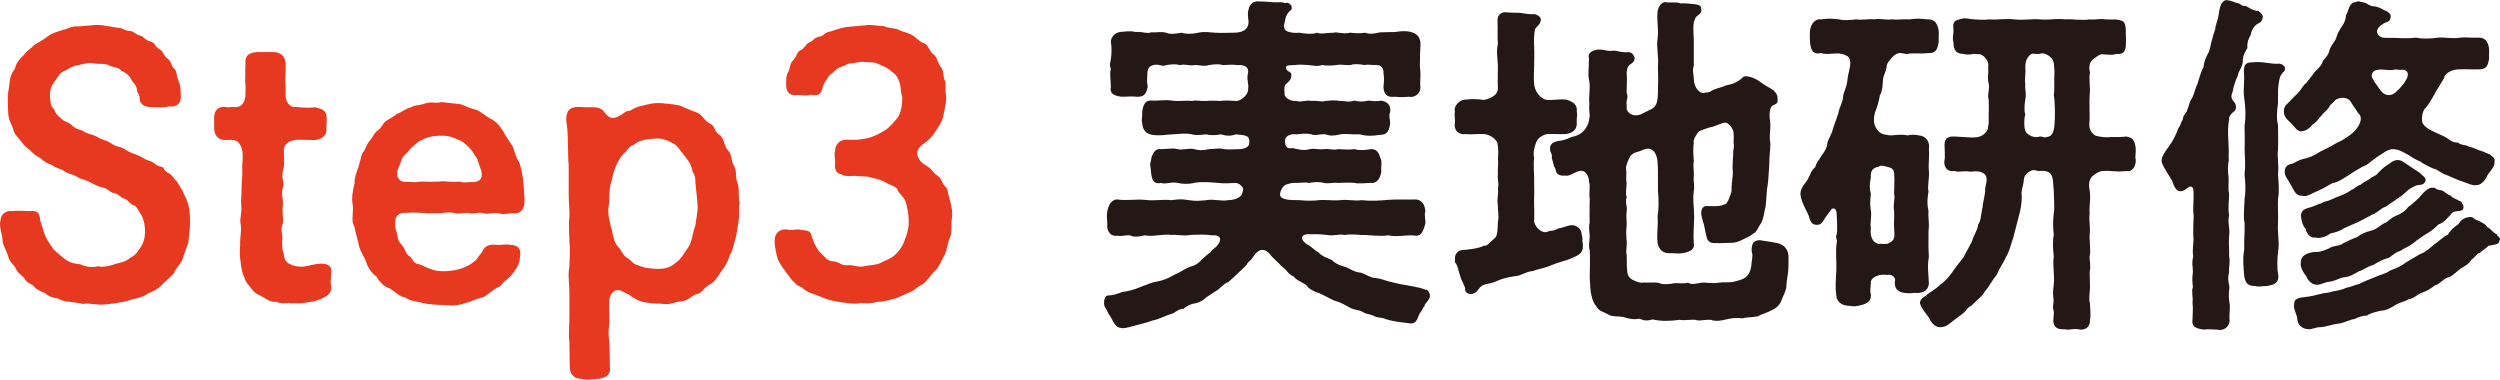 <?xml version="1.0" encoding="UTF-8"?><svg id="_レイヤー_2" xmlns="http://www.w3.org/2000/svg" viewBox="0 0 108.105 16.415"><defs><style>.cls-1{fill:#e73820;}.cls-2{fill:#231815;}</style></defs><g id="_特集"><path class="cls-1" d="m8.215,9.69c0,.259-.046.503-.076.822-.076.228-.167.426-.243.699-.122.274-.305.396-.38.608-.137.168-.335.305-.502.487-.182.197-.411.304-.608.38-.183.138-.396.198-.685.259-.228.092-.547.137-.73.168-.167.015-.426.061-.639.061-.061,0-.106,0-.152-.016h-.076c-.152,0-.35-.061-.518-.015-.182-.046-.426-.062-.562-.092-.259-.015-.35-.046-.563-.152-.167-.015-.38-.075-.517-.213-.244-.121-.335-.121-.487-.289-.106-.137-.274-.121-.396-.319-.107-.183-.259-.197-.38-.426-.046-.167-.335-.35-.35-.594-.091-.258-.259-.502-.243-.729-.031-.229-.107-.441-.107-.624,0-.061,0-.106.016-.152.015-.304.243-.456.502-.426.183-.03.517,0,.73,0,.229,0,.396-.046.472.259.015.243.106.365.152.578.106.35.213.472.38.73.106.167.334.319.471.44.213.198.457.274.73.289.213.092.441.168.791.092.152.046.502,0,.715-.092.274-.076.457-.091.669-.273.244-.122.335-.273.472-.487.137-.228.183-.456.167-.775-.015-.259-.091-.518-.229-.7-.045-.061-.122-.273-.273-.319-.183-.061-.198-.213-.38-.273-.198-.062-.259-.213-.441-.243-.213-.031-.289-.214-.502-.244-.213-.045-.334-.121-.548-.228-.258-.138-.411-.122-.547-.229-.183-.106-.441-.152-.563-.243-.137-.122-.38-.122-.532-.274-.183-.045-.396-.183-.518-.304-.183-.092-.274-.168-.456-.351-.137-.091-.244-.197-.411-.426-.152-.167-.258-.273-.304-.486-.03-.137-.167-.319-.198-.563-.03-.243-.015-.396-.03-.653-.015-.32.045-.441.076-.746.015-.228.061-.396.243-.654.015-.197.213-.426.365-.562.152-.198.35-.319.472-.456.228-.122.396-.229.578-.365.198-.152.396-.183.639-.274.198-.03.38-.183.685-.151l.715-.062h.106c.35,0,.654.106.928.122.198.015.198.121.487.137.183.016.229.167.472.213.091.016.167.183.441.259.198.061.122.183.38.335.152.091.122.243.334.396.183.137.106.273.289.44.106.092.076.305.198.578.076.168.061.365.076.609.015.38-.289.471-.502.426-.213.076-.487.03-.73.03-.259.015-.532-.061-.548-.365-.015-.243-.091-.183-.106-.335-.03-.243-.137-.304-.243-.456-.076-.183-.213-.305-.441-.411-.122-.167-.334-.121-.562-.243-.183-.091-.396-.03-.624-.076-.228-.046-.426.016-.669.076-.289.03-.441.183-.593.243-.258.106-.289.274-.411.427-.213.258-.244.471-.228.699.015.259.03.411.183.548.061.183.122.243.319.411.167.151.304.137.426.258.213.214.38.183.548.289.183.122.35.106.593.244.228.137.38.121.563.258.273.198.38.107.624.274.198.137.38.183.608.273.137.062.213.152.472.229.198.061.198.183.487.243.137.03.076.198.365.305.167.137.183.243.304.334.061.092.183.335.244.396,0,.075.167.334.182.426.137.319.137.699.137,1.019Z"/><path class="cls-1" d="m13.033,13.114h-.457c-.015,0-.045-.016-.061-.016-.091,0-.182.016-.289.016-.076,0-.167-.016-.258-.062-.274.016-.38-.076-.578-.197-.152-.092-.35-.138-.487-.335-.091-.137-.289-.305-.335-.518-.122-.259-.122-.38-.167-.699-.046-.274-.031-.426-.015-.73-.016-.319.076-.624.015-.913-.046-.213.076-.502.03-.775-.015-.198.015-.472.015-.791,0-.244.046-.502.03-.791-.015-.229.031-.319.016-.654-.016-.243-.122-.594-.441-.594-.061-.015-.167,0-.334,0-.32-.015-.457-.228-.457-.532v-.426c0-.243.091-.502.502-.472.152.046.229-.016.35,0,.365.061.502-.273.502-.548,0-.167.015-.319-.015-.608.015-.167,0-.502.015-.715-.03-.396.198-.487.532-.502h.685c.335,0,.533.243.518.517.015.198-.015.518-.015.7.03.319.015.426.015.669,0,.214.152.518.426.487.304.03.608.046.852.015.334.076.502.138.502.518-.015.152,0,.243-.015.381.03.304-.152.472-.502.517l-.7-.015c-.35,0-.639.167-.639.44,0,.32.045.64-.03.867-.106.32.076.548-.016.791-.091.244.046.457,0,.792-.045.289.061.562-.015.791-.091.258.015.38,0,.608-.03.259-.015.456.061.669.015.183.076.319.243.411.198.106.335.121.563.121.319-.03.639-.167.928-.121.152.015.319.106.319.259v.091c0,.152-.03.335-.03.456,0,.031.015.062.015.092.015.046.015.091.015.121,0,.183-.091.32-.304.427-.274.151-.502.197-.715.213-.107.03-.198.03-.274.046Z"/><path class="cls-1" d="m17.1,9.493c-.03.229-.015.426.061.562.03.168.03.351.198.518s.167.396.319.486c.167.092.152.32.426.365.167.031.396.213.806.289l.274.016c.304,0,.745-.076.989-.213.152-.061.213-.122.38-.243.061-.046.183-.259.289-.365.122-.319.38-.351.624-.319.259.015.411-.046.608,0,.274,0,.426.137.426.35-.015.472-.137.608-.244.775-.076.106-.198.274-.365.396-.198.138-.182.229-.304.289-.319.138-.426.319-.7.457-.258.045-.532.197-.791.259-.198.075-.411.091-.593.091-.106,0-.198-.016-.274-.016-.304,0-.685-.03-.897-.075-.244-.076-.624-.092-.791-.244-.304-.061-.411-.228-.685-.396-.229-.076-.441-.259-.563-.502-.228-.167-.38-.396-.457-.639-.061-.198-.258-.441-.319-.73-.061-.304-.122-.456-.198-.821-.061-.092-.076-.198-.076-.319v-.046c0-.167.03-.335.015-.518-.015-.091-.03-.183-.03-.273,0-.229.045-.472.106-.7-.03-.289.183-.669.228-.942.046-.107.061-.351.183-.457.091-.167.137-.335.244-.441.076-.075.152-.243.274-.396.137-.061.258-.243.334-.364.091-.138.411-.244.548-.396.213-.061.396-.243.624-.289.198-.121.35-.061.654-.182.061-.016.122-.016.167-.031.106,0,.198.016.289.016.061,0,.137-.016.213-.03l.821.091c.274.106.472.198.73.259.152.076.426.305.624.396.228.122.35.305.502.532.106.213.304.472.396.624.122.305.137.502.289.7.076.213.122.44.167.761.03.243.03.472.061.806v.092c0,.396-.183.578-.472.548-.213-.016-.396.075-.654,0-.183-.062-.411.061-.624,0-.274-.076-.396.045-.609,0-.273-.062-.426.045-.608,0-.183-.046-.411-.062-.608,0-.198-.016-.457,0-.608,0-.365-.031-.685-.046-1.004-.016-.106-.03-.35.046-.396.289Zm.38-1.628c.304-.016.426.046.715-.016.32.016.518.016.807,0,.289-.03.532.046.821,0,.304.076.396.016.73.016.122-.016.258-.106.274-.229.03-.228-.061-.35-.122-.547-.045-.152-.061-.259-.183-.381-.106-.229-.38-.502-.608-.624-.319-.137-.487-.228-.852-.213-.289-.015-.654.076-.852.198-.122.03-.244.183-.35.259-.137.091-.167.197-.304.319-.198.167-.198.304-.259.456-.076.198-.137.259-.122.411-.03.183.167.35.304.35Z"/><path class="cls-1" d="m31.955,8.961v.35c0,.076,0,.152-.015.243-.046.229-.076.578-.137.761-.091.289-.122.578-.259.73-.046.243-.167.441-.35.685-.167.229-.243.426-.487.562-.319.183-.334.365-.532.411-.274.061-.38.289-.669.319-.35.03-.517.167-.806.122-.198-.03-.426,0-.761-.062-.259-.045-.365-.091-.608-.243-.122-.076-.122-.122-.229-.137-.183-.122-.396-.213-.532-.122-.198.137-.229.319-.229.594,0,.259.016.761,0,.913-.061.44.016.608.016.866l.015.913c.045.305-.106.456-.487.518h-.046c-.152,0-.304.03-.456.03-.076,0-.152-.016-.229-.03-.334,0-.517-.213-.517-.518l-.015-1.095c-.046-.351,0-.685,0-1.081v-1.08c0-.289-.076-.745,0-1.08,0-.289.045-.745,0-1.08,0-.38-.046-.685,0-1.08.015-.273-.031-.578-.031-1.004v-1.232c-.03-.319-.015-.44-.03-.775s0-.548-.045-.943c-.016-.061-.031-.167-.031-.289,0-.076.015-.167.046-.229.03-.183.243-.289.517-.273.167.015.441.015.624.015s.273.046.365.107c.122.091.183.273.365.334.137.046.274,0,.472-.121.091-.062.213-.183.365-.168.182-.121.334-.183.624-.243.228-.061.411-.091.593-.091h.106c.244.015.639.061.837.106.228.091.426.197.7.289.304.106.319.35.593.486s.152.319.411.487c.244.167.183.486.396.699.167.168.091.396.244.654.137.229.03.426.152.745.091.229.016.608.091.853-.015.061-.03.121-.03.183Zm-1.795-.152c-.016-.289-.061-.548-.091-.928.015-.168-.031-.305-.122-.472-.015-.137-.106-.351-.182-.457-.213-.258-.35-.486-.548-.685-.274-.167-.548-.304-.882-.273-.35.016-.7.061-.928.273-.137.016-.258.168-.35.305-.122.061-.32.38-.365.486-.213.427-.183.609-.289.913-.091.411-.03.624-.076.883-.076.396.046.761.122,1.064.076.305.107.594.289.761.122.122.183.335.35.456.137.046.259.259.411.305.274.091.304.152.852.183.411.03.7-.092.882-.274.198-.121.35-.396.548-.685.167-.289.152-.547.289-.912.03-.289.122-.608.091-.943Z"/><path class="cls-1" d="m41.087,10.254c-.137.304-.122.548-.244.775-.122.198-.228.533-.411.685-.137.106-.365.487-.563.594-.274.137-.334.273-.608.365-.213.076-.472.243-.654.259-.274.091-.502.121-.685.121-.106.046-.289.062-.457.062-.091,0-.167,0-.243-.016-.091.03-.183.03-.274.03-.167,0-.365-.03-.578-.061-.365-.046-.685-.137-.897-.243-.244-.107-.624-.183-.791-.396-.122-.045-.274-.121-.335-.228-.137-.092-.183-.213-.334-.396-.122-.168-.244-.319-.38-.594-.061-.259-.137-.486-.137-.821.015-.319.213-.486.517-.472.213.076.38-.03.593.016.183.045.38-.016.472.197.03.106.061.213.122.365.106.167.122.305.319.472.183.167.259.335.533.335.198,0,.334.197.593.167.228-.03.487.106.715.046.32-.076.502-.03.761-.168.167-.091.365-.137.593-.334.152-.137.35-.411.426-.685.106-.274.167-.502.152-.853-.015-.289-.061-.502-.122-.729-.061-.229-.289-.351-.365-.548-.061-.152-.304-.183-.532-.319-.259-.152-.518-.168-.761-.244-.167,0-.319-.015-.578-.03-.319.03-.502-.015-.563-.076-.183-.015-.304-.197-.259-.472.016-.197-.061-.38,0-.532,0-.273.183-.486.502-.486.289.015.547.015.882-.062.289-.061.487-.183.76-.334.183-.106.396-.365.563-.563.152-.213.198-.578.198-.867-.076-.243-.061-.486-.122-.654-.076-.213-.152-.35-.35-.471-.106-.122-.304-.214-.532-.305-.198-.122-.411-.076-.669-.106-.198-.03-.35.061-.517.061-.229,0-.244.106-.411.137-.289.076-.35.259-.472.32-.167.121-.152.213-.244.319-.106.121-.106.243-.152.35-.061.259-.244.273-.472.229-.259.076-.426,0-.654.015-.365.03-.426-.228-.426-.44,0-.183-.015-.396.091-.563.091-.137.045-.35.228-.518.137-.137.137-.334.274-.396.213-.091.243-.289.396-.35.213-.091.198-.197.441-.259.198-.015.259-.197.396-.197.289-.076.518-.183.761-.213.365-.046.593-.046.928-.092h.091c.228,0,.365.046.593.046.289.106.426.076.654.152.198.121.38.106.624.259.198.121.228.243.548.364.137.092.198.381.38.472.152.168.152.381.289.533.137.151.076.396.167.578.076.167,0,.35.046.593.045.229-.046.608-.091.821-.046.319-.152.457-.274.654-.167.259-.274.426-.563.639-.228.152-.35.32-.304.518.03.137.152.335.365.441.258.137.258.289.517.456.183.122.183.335.319.457.152.137.091.289.167.426.076.334.137.532.137.745,0,.076,0,.137-.015.213-.045.243.015.624-.076.807Z"/><path class="cls-2" d="m53.954,3.226c.03-.137.091-.441-.457-.411-.152-.03-.38-.015-.624,0-.152-.061-.396-.03-.609,0-.198.076-.411-.015-.624,0-.198.046-.38-.061-.608,0-.244-.061-.365-.03-.608,0-.167.076-.229-.03-.472-.015-.289.03-.32.213-.335.319-.015.289-.03.472.015.623-.076.335-.152.457-.502.441-.183-.03-.35,0-.608,0-.198-.015-.563-.076-.487-.41,0-.32-.061-.533,0-.807-.076-.137-.015-.305,0-.411.03-.167.046-.502,0-.761,0-.167.167-.38.396-.41.183-.016.441-.062.669,0,.289-.03.517.091.669.015.198.016.457-.045.654.016.152.076.441.046.654,0,.213.061.457.061.73,0,.304-.061.456-.016.745,0,.213.016.578,0,.776,0,.365,0,.609-.106.654-.381.03-.167-.061-.38,0-.593.061-.273.183-.381.411-.381.152,0,.441.016.593.031.259.03.411-.031.578.045.076-.045.259,0,.289.168.031.137-.076.152-.122.213-.183.228-.137.335-.183.441-.015.121-.061.137,0,.289.031.137.38.197.639.167.228.046.593.076.761,0,.167.076.426,0,.715,0,.167-.046.441.076.715,0,.229.016.35.046.654,0,.152.061.365.061.639-.016l.669-.015c.167-.03.426-.062.669,0,.259.076.35.183.411.41.015.229-.031.548-.016.761,0,.092-.015.289,0,.411.046.289-.015.562.016.807.015.273-.259.471-.502.41-.152.016-.38.03-.608,0-.334.046-.472-.106-.487-.41.015-.259.046-.32,0-.624.015-.106-.045-.305-.243-.335-.229.016-.441-.046-.563,0-.274-.046-.487-.061-.608,0-.259.016-.457-.046-.609,0-.258.03-.471.03-.624,0-.274.076-.334.016-.608,0-.213-.015-.35-.03-.609,0-.198.016-.38-.015-.35.137.03.183.274.122.228.335-.015.183-.106.229-.243.365-.091.091-.046.289-.046.456.031.122.244.289.518.259.152.076.456-.061.654,0,.259-.03.38.061.609,0,.152-.015.365-.046.624,0,.122-.015.365.076.608-.015.183.045.365.061.608,0,.137.015.396.045.533,0,.334.045.441.228.411.502-.076.121,0,.364,0,.456-.03.289-.106.532-.411.518-.365.061-.624.061-.897-.016-.365.016-.624-.046-.852,0-.228.061-.457.076-.624,0-.198-.03-.487.076-.609,0-.258-.061-.517-.016-.654,0-.167-.03-.502.016-.502.289,0,.305.152.335.335.305.274.061.457.121.746.045.198-.045.334.03.608,0s.35.062.608,0c.213.016.517.03.715,0,.183.062.426.046.715,0,.334,0,.35.274.441.502.015.198-.03.365,0,.457-.045.319-.198.517-.426.502-.259,0-.563.046-.73,0-.258-.03-.456,0-.715,0-.213-.03-.38.046-.624,0-.183-.062-.487-.03-.639,0-.167-.046-.457.015-.715,0-.198.046-.32.061-.411.183-.091.121-.122.243-.122.334.031.214.396.229.852.229.289.03.593.03.821,0,.32-.03.578.03.928,0,.274-.046.624.046.913,0,.441.046.822.016,1.171-.015.335-.031.791,0,1.187-.016.258.016.396.229.411.518-.061.197.03.41,0,.532-.076.273-.152.532-.411.518-.35-.062-.792.075-1.187-.016-.441.061-.867-.03-1.171-.016-.289-.03-.547-.03-.73,0-.183-.061-.517.062-.73,0-.137-.015-.456-.045-.669-.03-.487-.046-.578.183-.213.441.122.03.396.319.487.335.167.197.396.243.578.334.167.168.396.259.608.305.152.061.38.229.639.243.228.062.426.229.624.229.274.03.411.106.654.167.152.03.472.122.654.137.198.046.608.092.852.198.137-.016.213.167.213.273v.046c-.091.229-.213.274-.229.365,0,.091-.061.046-.091.167-.107.168-.152.213-.198.365-.091.213-.182.274-.38.243-.35-.045-.685-.075-1.02-.182-.183-.092-.35-.031-.532-.152-.229-.092-.289-.046-.441-.152-.228-.122-.411-.076-.639-.229-.274-.151-.365-.197-.624-.273-.213-.106-.472-.243-.608-.305-.228-.076-.457-.167-.578-.35-.198-.152-.441-.213-.548-.38-.258-.092-.304-.32-.532-.441-.091-.137-.441-.411-.487-.518-.38-.426-.639-.03-.746.122-.076.152-.228.213-.258.304-.061.106-.289.289-.396.396-.137.138-.243.229-.411.381-.152.046-.274.183-.456.335l-.472.304c-.183.152-.274.229-.487.274-.152.015-.396.106-.518.243-.258-.016-.334.183-.562.228-.213.062-.518.229-.776.274-.32.121-.548.152-.791.229-.167.045-.38.106-.518.106-.03,0-.061-.016-.076-.016-.289-.03-.35-.411-.517-.594-.045-.121-.137-.258-.183-.35-.015-.061-.015-.106-.015-.152,0-.197.076-.289.167-.304.167,0,.35-.046.624-.152.183-.016.548-.106.776-.213.274-.106.533-.213.746-.243.183-.03.457-.122.73-.289.259-.106.441-.259.685-.351.137-.015.365-.137.472-.289.091-.075.304-.273.411-.334.016-.062.091-.122.244-.244.183-.197.319-.517-.198-.486-.259-.046-.624-.03-.943-.016-.243.062-.624-.03-.791,0-.334-.061-.821.092-1.171.016-.167.046-.457.091-.593.016-.167-.062-.334.045-.608,0-.244.045-.457-.183-.411-.518-.016-.183-.031-.426,0-.532.03-.183.137-.502.411-.518.441.061.791-.016,1.202.016.441.061.7-.031,1.171.015.213-.03.411-.061.746,0,.289.046.441.03.761,0,.304-.061.669.061.928,0,.183,0,.517-.061.608-.273.016-.092.046-.106.046-.244-.03-.075-.183-.228-.335-.228-.198.015-.532.03-.745,0-.32-.03-.746-.062-1.035,0-.259.061-.517.046-.715,0-.304-.062-.518.076-.73,0-.35.076-.396-.198-.426-.502,0-.198-.076-.259,0-.457.015-.197.137-.547.426-.502.304,0,.518-.061.73,0,.183.062.487-.061.715,0,.228.062.365.062.639,0,.273,0,.411-.061.654,0,.167.03.487,0,.685,0,.244-.015.38-.121.396-.213.061-.41-.167-.38-.578-.426-.198.076-.396.076-.654,0-.137.03-.426.061-.608,0-.289.03-.487.046-.624,0-.304-.061-.517-.016-.867,0-.319.016-.547.076-.882.016-.319-.062-.396-.289-.411-.518-.046-.122.015-.229,0-.456.03-.244.091-.533.411-.502.244.015.608-.046.882,0,.229.045.548-.016.867.015.167-.046.365.016.624,0,.243-.03.396,0,.608,0,.167-.03.441-.015.654,0,.213.03.578-.304.532-.518.045-.197-.061-.364-.015-.623Z"/><path class="cls-2" d="m68.439,10.513c.061.456-.183.517-.518.669-.213.092-.563.167-.806.274-.335.151-.593.167-.806.258-.35.03-.563.229-.807.229-.319.046-.608.122-.821.229-.274.121-.533.091-.669.243-.091.091-.152.243-.334.289-.183.046-.35-.076-.32-.213-.03-.183-.167-.35-.213-.548-.091-.259-.091-.38-.183-.548-.045-.03-.045-.061-.045-.076v-.183c0-.167.167-.334.304-.319.274-.03.7-.061.958-.197.122.045.243-.152.456-.319.137-.106.122-.441.137-.716.061-.243-.015-.486,0-.715-.061-.289.045-.486,0-.715.061-.229-.03-.396,0-.639-.015-.213.03-.472,0-.624.015-.152.03-.456-.015-.654.015-.152-.289-.426-.593-.441-.305-.015-.593.031-.761,0-.289.046-.502-.106-.502-.396,0-.03.015-.061.015-.106v-.076c0-.061-.015-.167-.015-.258,0-.046,0-.092.015-.138-.015-.03-.015-.045-.015-.075,0-.229.273-.457.487-.441.243-.03.502-.03.776.015.152-.03.624-.151.608-.517-.015-.259,0-.67,0-.989-.015-.304-.076-.562,0-.928-.03-.35,0-.624-.015-.943-.031-.319.167-.441.411-.411.274.031.441,0,.624.031.213.03.32.061.578.045.137.046.259.122.259.244,0,.228-.228.289-.259.44-.045.289-.045.487-.03.746.015.258,0,.547,0,.775,0,.183-.03.548,0,.821.015.289.274.67.578.685.243.016.548-.045.791-.015.289.076.517.213.472.517.045.168-.015.244,0,.472.03.289-.167.472-.487.502-.167.016-.593-.015-.776,0-.076,0-.396.106-.487.351-.076.167-.152.517-.091.669-.046.381.015.791,0,1.172.015.365-.015.669,0,.988.015.229,0,.381,0,.624.061.229.319.502.563.426.198-.091.228,0,.487-.152.198-.015.411-.151.639-.137.198.046.365.168.365.411.076.197,0,.228.046.365Zm8.899.562v.229c0,.121,0,.273-.015.456-.015.152-.076.426-.076.608,0,.168-.122.396-.198.578-.046.198-.244.381-.38.441-.274.152-.472.183-.654.289-.289.061-.456.03-.685.091-.198-.045-.517,0-.685.046-.137.03-.274.061-.411.061-.091,0-.183-.015-.259-.045-.167-.016-.365.03-.517.03-.061,0-.106-.016-.152-.03-.122-.016-.335.015-.502.015-.061,0-.122,0-.167-.015-.213.03-.411.045-.593.045-.198,0-.38-.015-.578-.061-.122.03-.198.046-.274.046-.091,0-.167-.03-.304-.076-.213.03-.335.03-.593-.046-.244-.091-.578-.015-.746-.137-.183-.106-.411-.152-.487-.305-.137-.182-.183-.258-.244-.517-.061-.229-.045-.411-.076-.746,0-.471.03-.852,0-1.217-.061-.183,0-.441,0-.593,0-.183-.061-.381,0-.608-.016-.259,0-.67,0-1.02-.046-.335.045-.502-.031-.73.015-.183-.122-.578-.472-.456-.213.076-.396.228-.547.183-.259.03-.411-.062-.426-.274-.122-.213-.091-.319-.167-.472.03-.091,0-.197-.061-.304-.03-.183-.03-.365.319-.441.183-.016.365-.061.624-.183.228-.046.457-.137.624-.426.046-.076.122-.229.137-.487-.016-.213-.031-.273-.016-.532-.03-.304.046-.593,0-.958-.076-.274-.015-.487-.015-1.004-.076-.214.152-.335.38-.365.304-.016.38.091.685.045.152,0,.411.106.654.062.091.015.167.045.243.197.031.076.016.213-.152.319s-.152.213-.183.351c.03.319,0,.532,0,.882.046.122.046.259,0,.365-.015.061.015.213,0,.35.046.152.244.365.624.229.107-.076.441-.197.563-.305.152-.167.152-.35.167-.608.015-.38.015-.852,0-1.187.045-.334-.076-.821-.015-1.171.061-.441-.046-.7,0-1.187.045-.229.183-.396.334-.396.031,0,.046,0,.076.015h.289c.091,0,.183,0,.319.046.122-.03.365.016.593.03.091.016.274.03.274.183.03.122-.015.213-.106.273-.198.138-.137.183-.213.32-.03.183-.015.532,0,.715v1.171c-.076.213,0,.365,0,.578.015.396.289.685.502.578.167.016.259-.076.396-.137.198-.076.289-.076.487-.167.167-.046.304-.046.487-.168.198-.091.228-.213.335-.228.106-.016.273.03.411.091.183.076.304.198.456.289.213.137.32.152.457.319.076.092.106.198.091.381-.015.151-.183.121-.274.243-.076.122-.091.396-.045.669.03.229-.031.472-.015.761.061.213-.016.594-.016.776,0,.319-.045.761-.061,1.064-.076.381-.061.67-.106,1.035-.076.289-.061.44-.183.699-.167.243-.183.396-.365.487-.122.106-.289.167-.532.289-.259.121-.38.091-.715.106-.106,0-.167.015-.304,0-.274.03-.426-.062-.457-.289-.03-.092-.076-.351-.106-.487-.03-.091-.122-.396-.122-.502,0-.304.167-.335.304-.319.396.016.609,0,.791-.122.046-.061.122-.197.213-.502,0-.228.03-.486.061-.791-.03-.319,0-.654.015-.837-.015-.167.061-.319.016-.486,0-.167.015-.305,0-.396.015-.213-.259-.518-.396-.472-.228.046-.456.183-.608.197-.198.046-.411.152-.487.168-.076.076-.289.396-.228.502-.046.259-.015.578,0,.807-.046.167.015.456,0,.623-.03.274.045.472,0,.64-.061.44.015.685.015,1.141-.015.441-.045.807-.015,1.156.045.273-.228.365-.502.41-.198.031-.38-.015-.563,0-.228,0-.441-.121-.502-.44-.046-.396.03-.716,0-1.156.061-.365.045-.807.015-1.11v-.853c-.015-.289.015-.593-.167-.837-.213-.228-.411-.091-.624-.015-.183.045-.335.106-.411.228-.076.122-.183.396-.183.503.045.228-.015.41.03.653,0,.168-.061.441,0,.608-.076.259.046.381,0,.624-.03.289.015.426,0,.624-.03.259-.015.456,0,.608.03.213-.045.487,0,.624.015.167,0,.472.015.608.015.229.046.365.229.472.167.091.38.167.517.121.183.031.441-.03.654.031.167.075.471.045.669,0,.229,0,.335.03.578-.016.167.091.274.046.563,0,.198-.03.396.046.746,0,.304-.046.456.016.73-.061.35-.092.593-.152.685-.624.015-.289.091-.487.031-.624-.016-.091-.016-.197.015-.319.015-.076.091-.213.334-.213.229.046.7.091.882.167.229.092.35.32.35.518Z"/><path class="cls-2" d="m82.908,12.673c-.152-.03-.274.03-.472,0-.304-.016-.563-.152-.487-.563.015-.106-.137-.243-.274-.228-.106.015-.198-.016-.304,0-.258.03-.502.167-.472.365-.015.213-.045.38,0,.456.031.304-.137.441-.532.518-.213.045-.244.015-.457,0-.258-.016-.487-.168-.502-.427-.061-.426-.015-.715,0-1.156.015-.426-.045-.715.015-1.141.046-.122-.076-.213,0-.365.046-.289,0-.669,0-.837,0-.364-.198-.289-.228-.243-.152.198-.259.335-.304.426-.122.198-.183.244-.335.244-.258,0-.289-.229-.35-.411-.076-.183-.32-.578-.35-.897v-.046c0-.243.198-.426.304-.593.076-.122.167-.427.335-.548.061-.229.152-.274.274-.502.152-.198.228-.319.258-.578.031-.122.198-.381.229-.563l.243-.699c.015-.198.198-.487.198-.685,0-.168.137-.365.183-.685.015-.168.045-.305.106-.578.03-.152.046-.305-.03-.441-.061-.091-.259-.167-.426-.183-.273-.016-.517.061-.791-.016-.365.076-.441-.151-.472-.502,0-.091-.015-.273,0-.44.016-.244.167-.548.472-.518.152-.016.259-.03.38-.03.106,0,.244.015.411.03.229.061.426.03.746,0,.198.046.487-.03.776,0,.045-.016.091-.016.152-.016.198,0,.441.046.608.016.198.03.457-.016.761,0,.137-.016.258-.03.365-.03.122,0,.259.015.411.03.289-.016.441.152.487.518.015.121-.016.258,0,.44-.061.381-.137.518-.487.502-.198.031-.472,0-.776.016-.183.061-.35-.046-.457-.016-.152.031-.274.138-.426.335-.152.198-.076.243-.152.441-.061.167-.122.273-.122.518-.015.183-.031.38-.122.517-.046.259-.107.487-.213.746-.045.167-.106.502.076.729.152.229.304.229.593.274.213-.016.487-.062.746,0,.213-.062.396-.016.487,0,.304.015.487.289.426.608.031.304-.03.624,0,.913.031.334-.076.669-.015.912-.045.213-.076.518,0,.837-.03.273.046.502,0,.837,0,.396-.015.761.015,1.141-.076.426-.015.73,0,1.156-.015.259-.198.396-.502.411Zm-1.004-4.275l.015-.623c-.015-.365.03-.487-.319-.563-.167-.046-.289-.076-.365,0-.244.03-.365.183-.335.457-.045.243-.076.44,0,.715-.03.319-.045.456,0,.729.046.214-.045.533,0,.761-.045.32.061.608.32.67.076-.016.365.046.456-.03.274-.122.259-.289.229-.64-.015-.197.015-.562,0-.761-.061-.273.061-.547,0-.715Zm10.451-1.445c0,.229-.152.502-.411.441-.457.061-.639-.03-1.02,0-.167.016-.289.106-.411.198-.167.121-.213.35-.152.639.061.38-.031.685,0,.989-.046.319.045.593,0,.928-.016.319.061.654,0,.943-.016.183.061.38,0,.669,0,.273.015.426.015.685-.015.273-.061.487,0,.685,0,.213.045.472,0,.7.015.273-.152.426-.396.426-.031,0-.061-.016-.106-.016-.031,0-.061-.015-.106-.015-.122,0-.259.03-.365.03-.046,0-.076-.016-.106-.016h-.106c-.305,0-.426-.167-.396-.472,0-.121.045-.243,0-.364-.061-.183.03-.244,0-.503-.031-.243-.016-.334.015-.608.045-.38-.061-.821,0-1.201-.031-.259-.061-.64,0-.943-.046-.351-.031-.67,0-.928.045-.229,0-.64,0-.989-.031-.152,0-.548-.137-.715-.122-.137-.334-.137-.472-.122-.122.016-.243-.091-.396,0-.137.061-.273.183-.289.365-.015.305-.137.456-.091.715,0,.35-.045.578-.137.913l-.228.882c-.122.351-.152.563-.32.853-.122.273-.289.486-.396.761-.167.183-.35.547-.502.699-.137.259-.426.441-.593.64-.152.045-.228.213-.319.289-.167.151-.213.151-.335.258-.228.152-.396.381-.685.381-.198.015-.396-.168-.487-.396-.137-.198-.334-.411-.396-.624-.03-.122.091-.259.244-.335.228-.213.365-.228.624-.486.198-.122.38-.335.533-.548.091-.152.258-.35.472-.624l.365-.685c.091-.304.259-.517.274-.745.137-.167.122-.502.198-.775,0-.198.122-.518.106-.792.091-.364.091-.532-.061-.639-.229-.167-.518-.046-.685-.091-.289-.016-.35.045-.594-.016-.319.061-.487-.229-.411-.502.015-.106,0-.273,0-.486-.045-.396.106-.518.411-.503l.563.031c.213.015.548.045.746-.152.183-.183.137-.213.183-.472v-.365c.015-.213,0-.472,0-.654-.076-.152.061-.486,0-.669-.046-.198-.031-.305-.015-.532-.031-.214.061-.335-.091-.533-.122-.167-.244-.228-.32-.213l-.213-.015c-.213.045-.365.03-.472,0-.304,0-.411-.183-.411-.502-.061-.138,0-.305,0-.472-.015-.335-.061-.457.319-.533.046-.015.107-.03.152-.03.152,0,.319.046.411.046.213.016.441.03.669,0,.319.03.7-.046,1.08,0s.73-.03,1.095,0c.305.03.578-.016.837-.016.091,0,.167,0,.244.016.304-.03.7.061,1.08,0,.243.03.441-.046.669,0,.198,0,.35.016.441,0,.319.061.441.016.457.518-.015.121.015.289,0,.472.015.364-.091.547-.411.502-.167.076-.502.015-.624.015-.106,0-.274.137-.38.213-.167.137-.198.365-.137.578-.061.289.03.654-.015.989-.016.335,0,.715,0,.958-.031.426-.031.548.213.761.061.046.365.092.517.092.396-.031.457.015.852-.031.334.031.38.259.411.518v.122c0,.076-.015.152-.015.228,0,.046,0,.076.015.122v.061Zm-3.544-2.829c.045-.335,0-.7.03-1.02-.015-.183-.015-.472-.106-.562-.122-.137-.304-.259-.472-.229-.228.061-.319-.016-.396.016-.152.061-.304.273-.289.593.03.259-.045.532,0,.7-.03.273.061.38,0,.669-.03.198-.061.518,0,.654-.061.198-.061.562,0,.7.015.137.319.334.578.273.152-.061.213.076.365,0,.198-.016.289-.167.319-.518.03-.273.03-1.019-.03-1.277Z"/><path class="cls-2" d="m96.984,2.662c-.015.244-.198.427-.213.594-.076.167-.198.486-.228.715-.152.319.076.396.122.532.076.213-.045.319-.106.351-.122.106-.198.243-.167.319-.045.197-.061.502-.03.988.03.319,0,.624.015.791-.061.274-.03.563-.015.64.03.289-.03.547.03.791,0,.273-.061.639,0,.912-.076.351.046.563,0,.898-.03.38.015.623,0,.897.061.197-.03.517,0,.669-.061.213-.045.396.015.654-.03.183-.045.472,0,.685.046.183-.015.441,0,.669.046.259-.137.502-.426.502-.03,0-.061-.015-.091-.015-.167,0-.289-.016-.411-.016-.046,0-.106,0-.167.016-.319-.046-.563-.092-.502-.472,0-.259.03-.411,0-.685.03-.289-.061-.487.015-.685-.015-.152-.045-.35,0-.654,0-.243-.061-.365.015-.669-.061-.351.046-.609,0-.897,0-.32,0-.518.016-.761.015-.106-.031-.32-.016-.411,0-.243.046-.791-.015-.897-.152-.167-.228.076-.472.137-.258.061-.35-.229-.426-.441-.152-.273-.365-.547-.441-.791,0-.015-.015-.045-.015-.076,0-.183.152-.396.274-.562.244-.319.365-.608.441-.821.137-.198.106-.259.213-.426-.015-.168.152-.214.198-.441.061-.106.076-.319.183-.441.061-.106.137-.35.167-.456.137-.274.152-.548.334-.897.015-.198.106-.427.183-.563.122-.213.106-.35.167-.548.045-.183.122-.44.167-.562-.015-.122.106-.335.137-.578.03-.152.061-.654.365-.654.016,0,.046.016.076.016.152.03.244.076.335.106.228.03.152.137.411.137.091.046.319.213.532.213.122.092.229.167.183.319-.061.229-.152.152-.319.319-.122.122-.167.259-.198.411-.137.229-.152.396-.137.548-.091.167-.213.335-.198.593Zm1.826.274c.015.137-.076.152-.137.259-.091.091-.106.243-.137.396-.045.304-.03.593-.03.852-.045.396-.076.639,0,.974,0,.396.015.639,0,1.05-.045.304.046.685,0,1.064.03.427.061.776,0,1.065-.015.304.015.775,0,1.05-.03.396.061.791.015,1.141-.061.441-.061.821,0,1.156,0,.35-.258.38-.502.426-.198,0-.396.046-.472,0-.334,0-.441-.091-.502-.426-.03-.38-.076-.73,0-1.156-.015-.411.03-.761.015-1.141-.061-.305-.015-.624,0-1.05.061-.381.031-.73,0-1.065.046-.41.015-.729,0-1.064.015-.274,0-.715,0-1.05.061-.335.046-.745-.015-1.172-.061-.396.03-.699-.015-1.171,0-.335.137-.381.411-.381.426-.045.761.092,1.095.062.106-.016.259.091.274.183Zm.244,5.051c-.076-.183-.244-.319-.259-.533-.015-.182.076-.35.35-.38.091-.046.289-.167.441-.198.198-.03.441-.121.746-.319.213-.106.472-.228.715-.38.259-.106.502-.274.7-.441.259-.243.411-.548.304-.761-.076-.061-.137-.183-.273-.38-.091-.106-.122-.229-.213-.289-.152-.106-.411-.106-.593.03-.061.106-.243.197-.258.304-.076.122-.244.229-.35.381-.061.076-.243.305-.38.38-.076.092-.213.244-.441.274-.213.03-.32-.198-.441-.319-.167-.168-.396-.305-.334-.64.03-.167.122-.197.274-.364.152-.168.182-.183.334-.335.106-.106.213-.335.365-.441l.35-.456c.046-.076.289-.229.35-.472.076-.106.259-.274.289-.472.061-.213.243-.396.289-.518.045-.183.091-.259.228-.486.076-.106.183-.259.198-.518.122-.152.106-.548.426-.562.122-.076.198,0,.334.015.167.016.244.168.457.168.091,0,.274.061.472.183.091.015.273.151.243.258,0,.274-.228.213-.35.335-.152.076-.319.273-.198.441.152.213.35.121.867.152.274.015.533.015.776-.016.289.061.624.046.958,0,.259-.03.593.061.958,0,.259-.03.426.016.776,0,.274-.016.441.152.472.518,0,.167-.015.243,0,.35-.046.38-.137.518-.487.502-.198.016-.472-.016-.761,0-.304-.016-.669.152-.7.365-.03.091-.122.197-.229.396-.152.213-.152.273-.243.411-.061.106-.213.396-.38.547-.091.168-.106.289-.106.487,0,.167.198.335.38.426.228.122.563.243.715.35.091.076.259.198.457.183.152.138.365.092.457.168.091.03.228.061.456.167.106.016.365.137.472.183.061.061.259.152.198.305.046.228-.258.471-.334.653-.076.168-.259.381-.457.365-.183.03-.38-.091-.761-.213l-.532-.228c-.229-.062-.365-.244-.563-.274-.152-.076-.411-.183-.563-.304-.213-.076-.441-.244-.517-.289-.198-.092-.396-.259-.7-.244-.213.016-.426.198-.669.351-.259.167-.35.319-.593.396-.244.151-.365.197-.593.365-.289.167-.38.258-.624.334-.137,0-.334.183-.685.335-.304.122-.532.304-.73.229-.259.03-.335-.213-.487-.472Zm8.55,2.646c-.091.092-.274.213-.38.305-.137.03-.198.197-.35.289-.122.213-.35.304-.502.41-.198.152-.335.32-.533.365-.243.092-.334.289-.547.335-.152.137-.441.289-.563.319-.167.046-.319.243-.578.289-.167.092-.411.137-.593.259-.152.106-.441.243-.593.229-.259.061-.472.106-.608.213-.183,0-.38.061-.548.152-.152,0-.502.197-.715.197-.244.03-.563.152-.746.152-.213,0-.365.091-.502.091-.03,0-.046-.015-.076-.015-.167.015-.396-.152-.426-.381,0-.243-.198-.486-.137-.699-.015-.274.289-.274.624-.319.258-.031.562-.152.836-.168.365-.106.502-.076.791-.213.198-.03.365-.122.563-.167.183-.106.502-.213.669-.289.213-.106.38-.106.669-.289.183-.076.457-.168.654-.335l.639-.38c.213-.062.426-.259.624-.427.228-.137.35-.319.578-.41.091-.183.258-.319.456-.457.091-.167.229-.273.472-.304.183-.03.198.122.38.152.183.106.289.121.396.289.152.061.228.228.426.319-.015.076.122.106.122.197,0,.03-.016.062-.046.106.015.138-.289.138-.456.183Zm-8.109.715c-.015-.35.38-.44.654-.456.137.03.441-.091.593-.167.137-.106.441-.076.593-.213.244-.106.319-.168.593-.259.167-.137.35-.213.578-.274.213-.03.411-.228.578-.319.167-.045.289-.243.533-.334.213-.076.411-.214.517-.381.106-.046.304-.243.457-.38.182-.198.38-.502.685-.441.122.076.137.091.304.106.137.046.243.197.396.229.061.106.258.151.396.243.076-.016.091.106.152.197.031.32-.273.168-.471.289-.229.259-.38.441-.609.518-.213.213-.38.335-.532.411-.106.076-.38.243-.533.38-.258.198-.426.229-.578.35-.258.062-.411.289-.562.32-.198.045-.38.151-.609.289-.258.061-.411.213-.624.273-.243.137-.365.229-.624.259-.198.015-.396.167-.669.197-.198.016-.411.168-.593.122-.198-.03-.335-.213-.396-.365-.091-.106-.289-.411-.229-.594Zm5.37-3.483c-.106.198-.304.076-.471.198-.335.137-.441.38-.654.471-.122.107-.38.259-.563.396-.259.091-.35.258-.593.35l-.608.319-.624.273c-.167.122-.289.152-.593.229-.183.152-.517.229-.624.167-.229.046-.38-.137-.441-.38-.122-.137-.167-.305-.198-.532,0-.274.183-.335.426-.396.167-.046.35-.152.456-.168.152-.106.213-.061.441-.167.304-.152.578-.198.852-.411.076,0,.289-.213.411-.228.167-.138.319-.198.38-.244.183-.151.274-.121.38-.273.167-.152.198-.213.35-.305.167-.091.259-.228.472-.243.122,0,.198.03.319.122l.669.441c.046.091.319.197.213.38Zm-2.251-4.442c.046.106.061.122.167.259.137.198.274.472.578.426.183-.03.274-.167.396-.273.137-.167.198-.198.304-.411.122-.197.061-.426-.183-.41-.122.03-.334-.046-.396.015-.319.016-.457-.046-.624-.015-.259,0-.38.243-.244.41Z"/></g></svg>